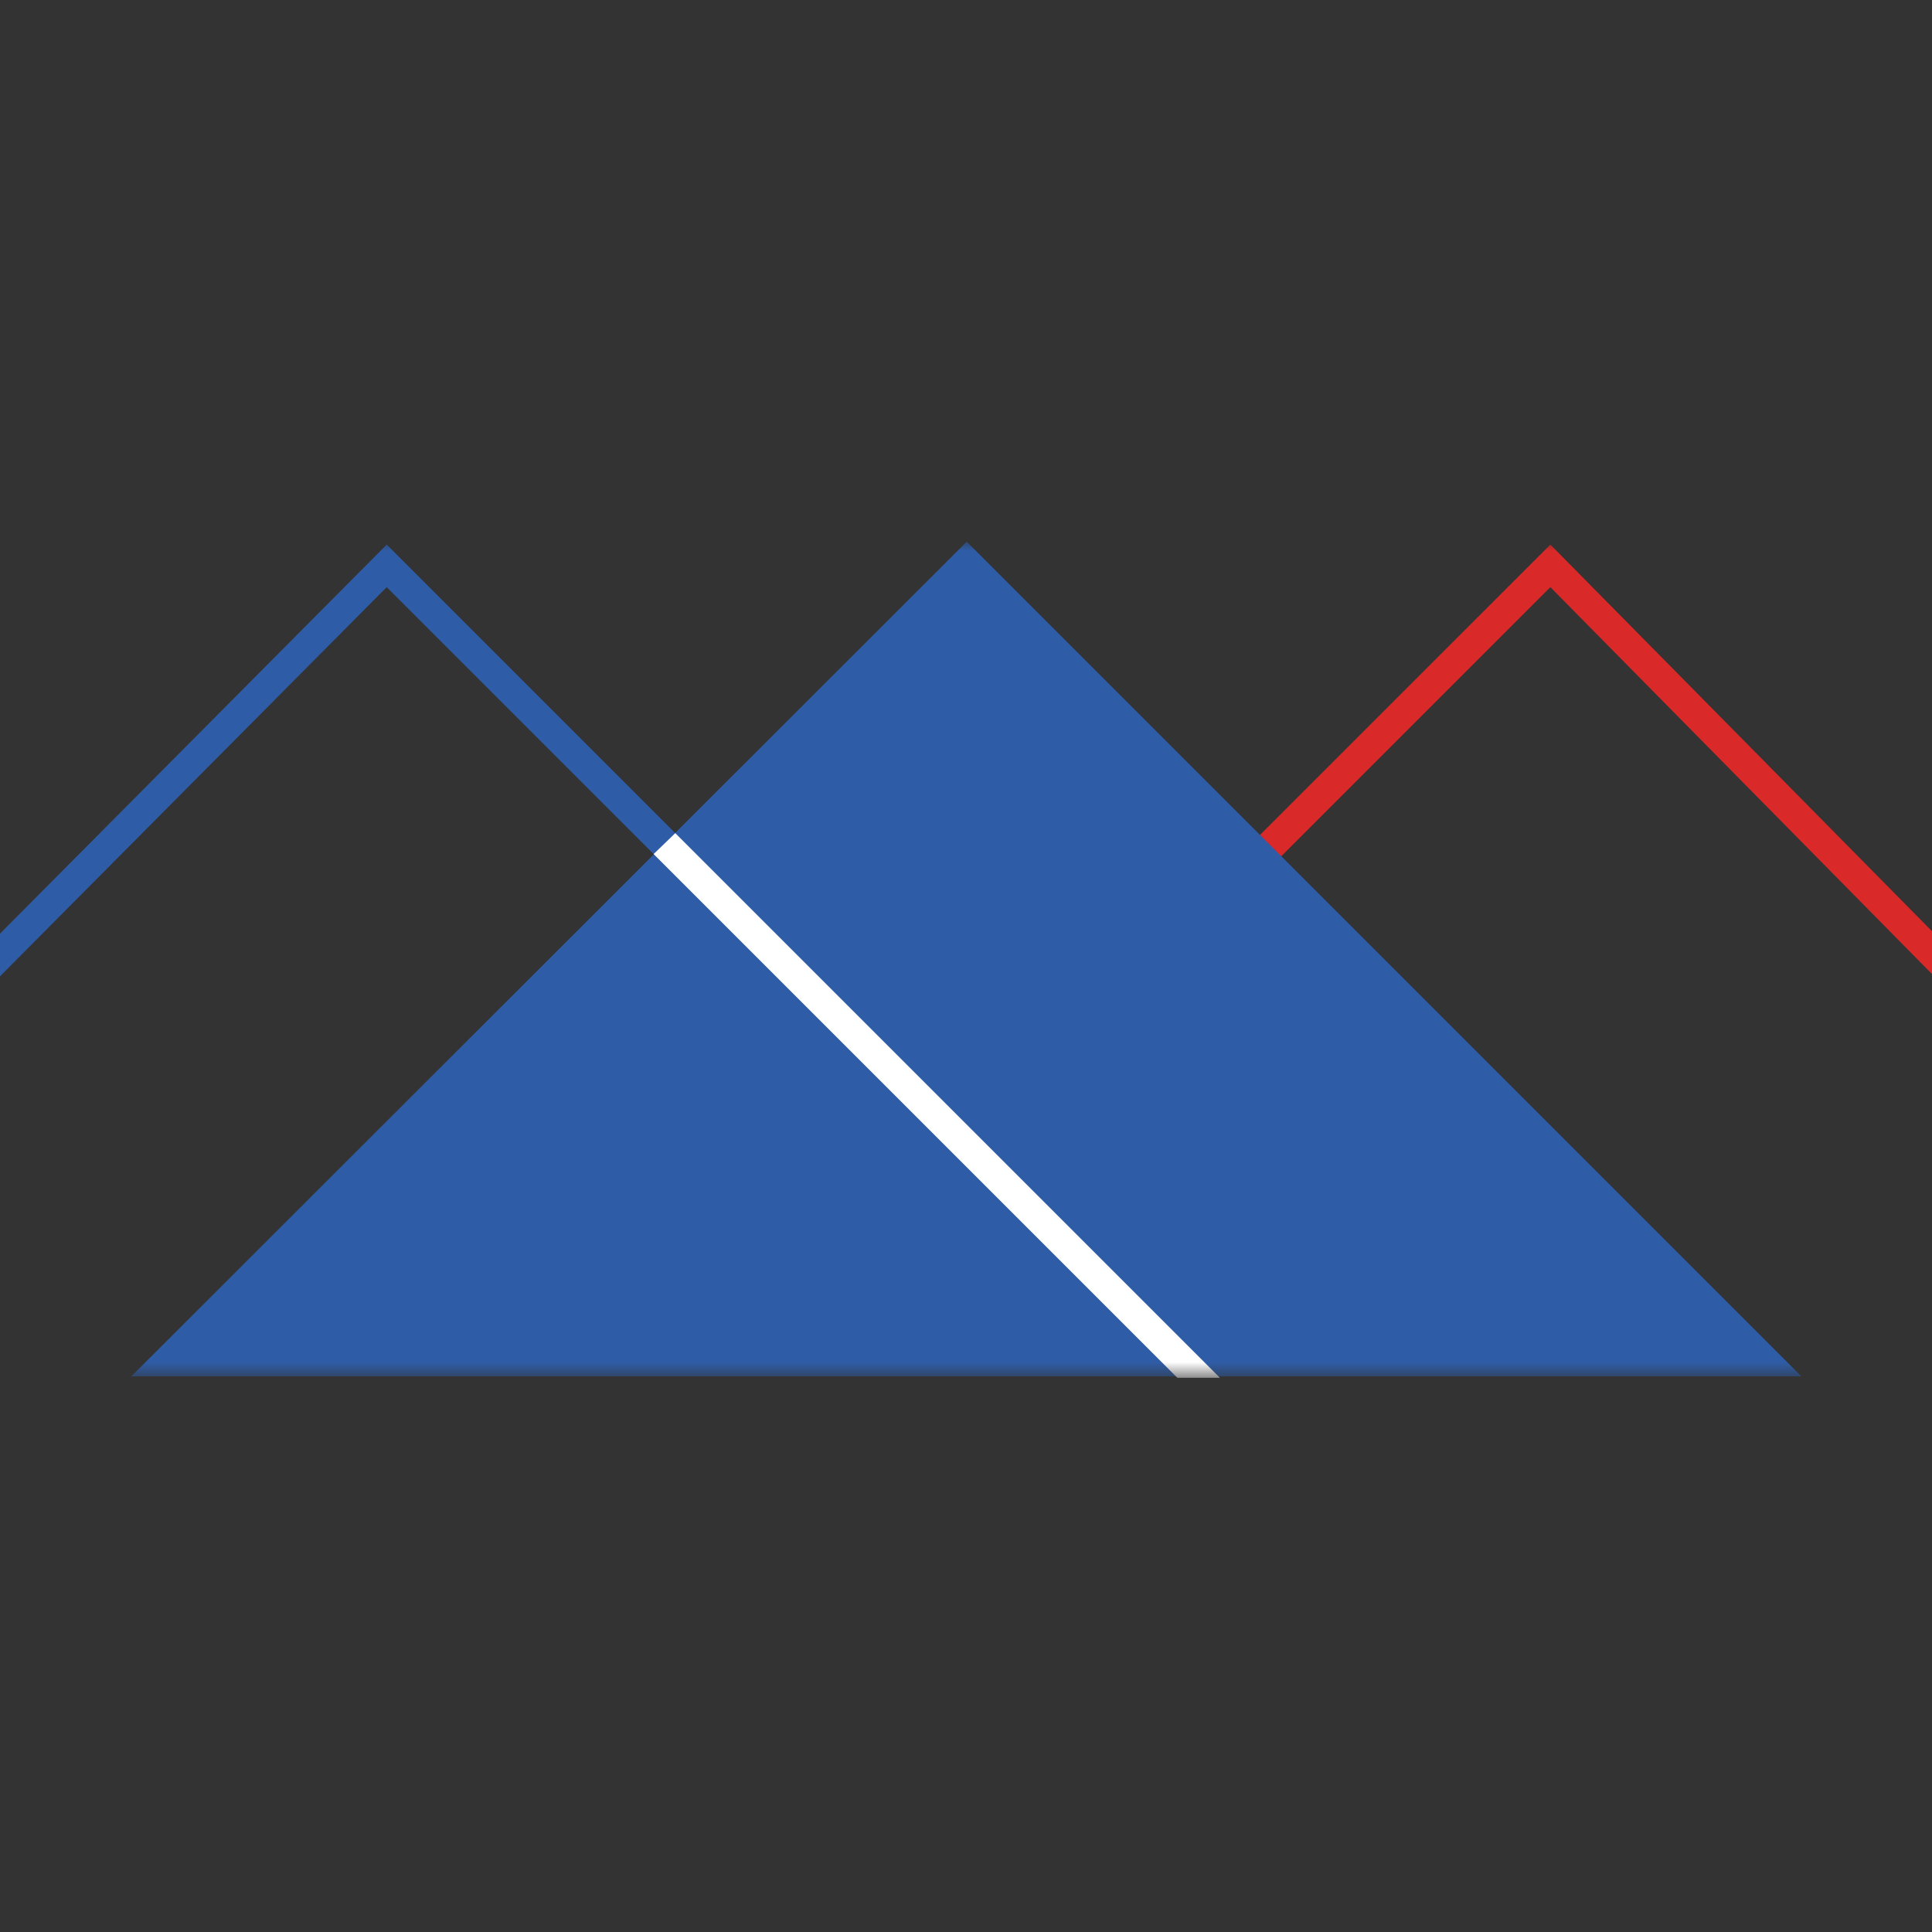 <?xml version="1.0" encoding="UTF-8"?>
<svg xmlns="http://www.w3.org/2000/svg" width="100" height="100" viewBox="0 0 100 100" fill="none">
  <rect x="0" y="0" width="100" height="100" fill="#333333" stroke="none"/>
  <g clip-path="url(#clip0_8_11)">
    <mask id="mask0_8_11" style="mask-type:luminance" maskUnits="userSpaceOnUse" x="-23" y="28" width="146" height="44">
      <path d="M123 28H-23V71.315H123V28Z" fill="white"></path>
    </mask>
    <g mask="url(#mask0_8_11)">
      <path d="M39.508 71.128L80.246 30.39L120.685 71.389H122.888L80.246 28.187L37.304 71.128H39.508Z" fill="#D92928"></path>
      <path d="M62.397 70.568L20.016 28.187L-22.925 71.389H-20.723L20.016 30.39L60.194 70.568H62.397Z" fill="#2F5CA6"></path>
      <path d="M93.24 71.24L50.037 28.037L6.797 71.24H93.24Z" fill="#2F5CA6"></path>
      <path d="M63.143 71.315L34.952 43.123L33.831 44.206L60.94 71.315H63.143Z" fill="white"></path>
    </g>
  </g>
  <defs>
    <clipPath id="clip0_8_11">
      <rect width="100" height="100" fill="white"></rect>
    </clipPath>
  </defs>
</svg>
